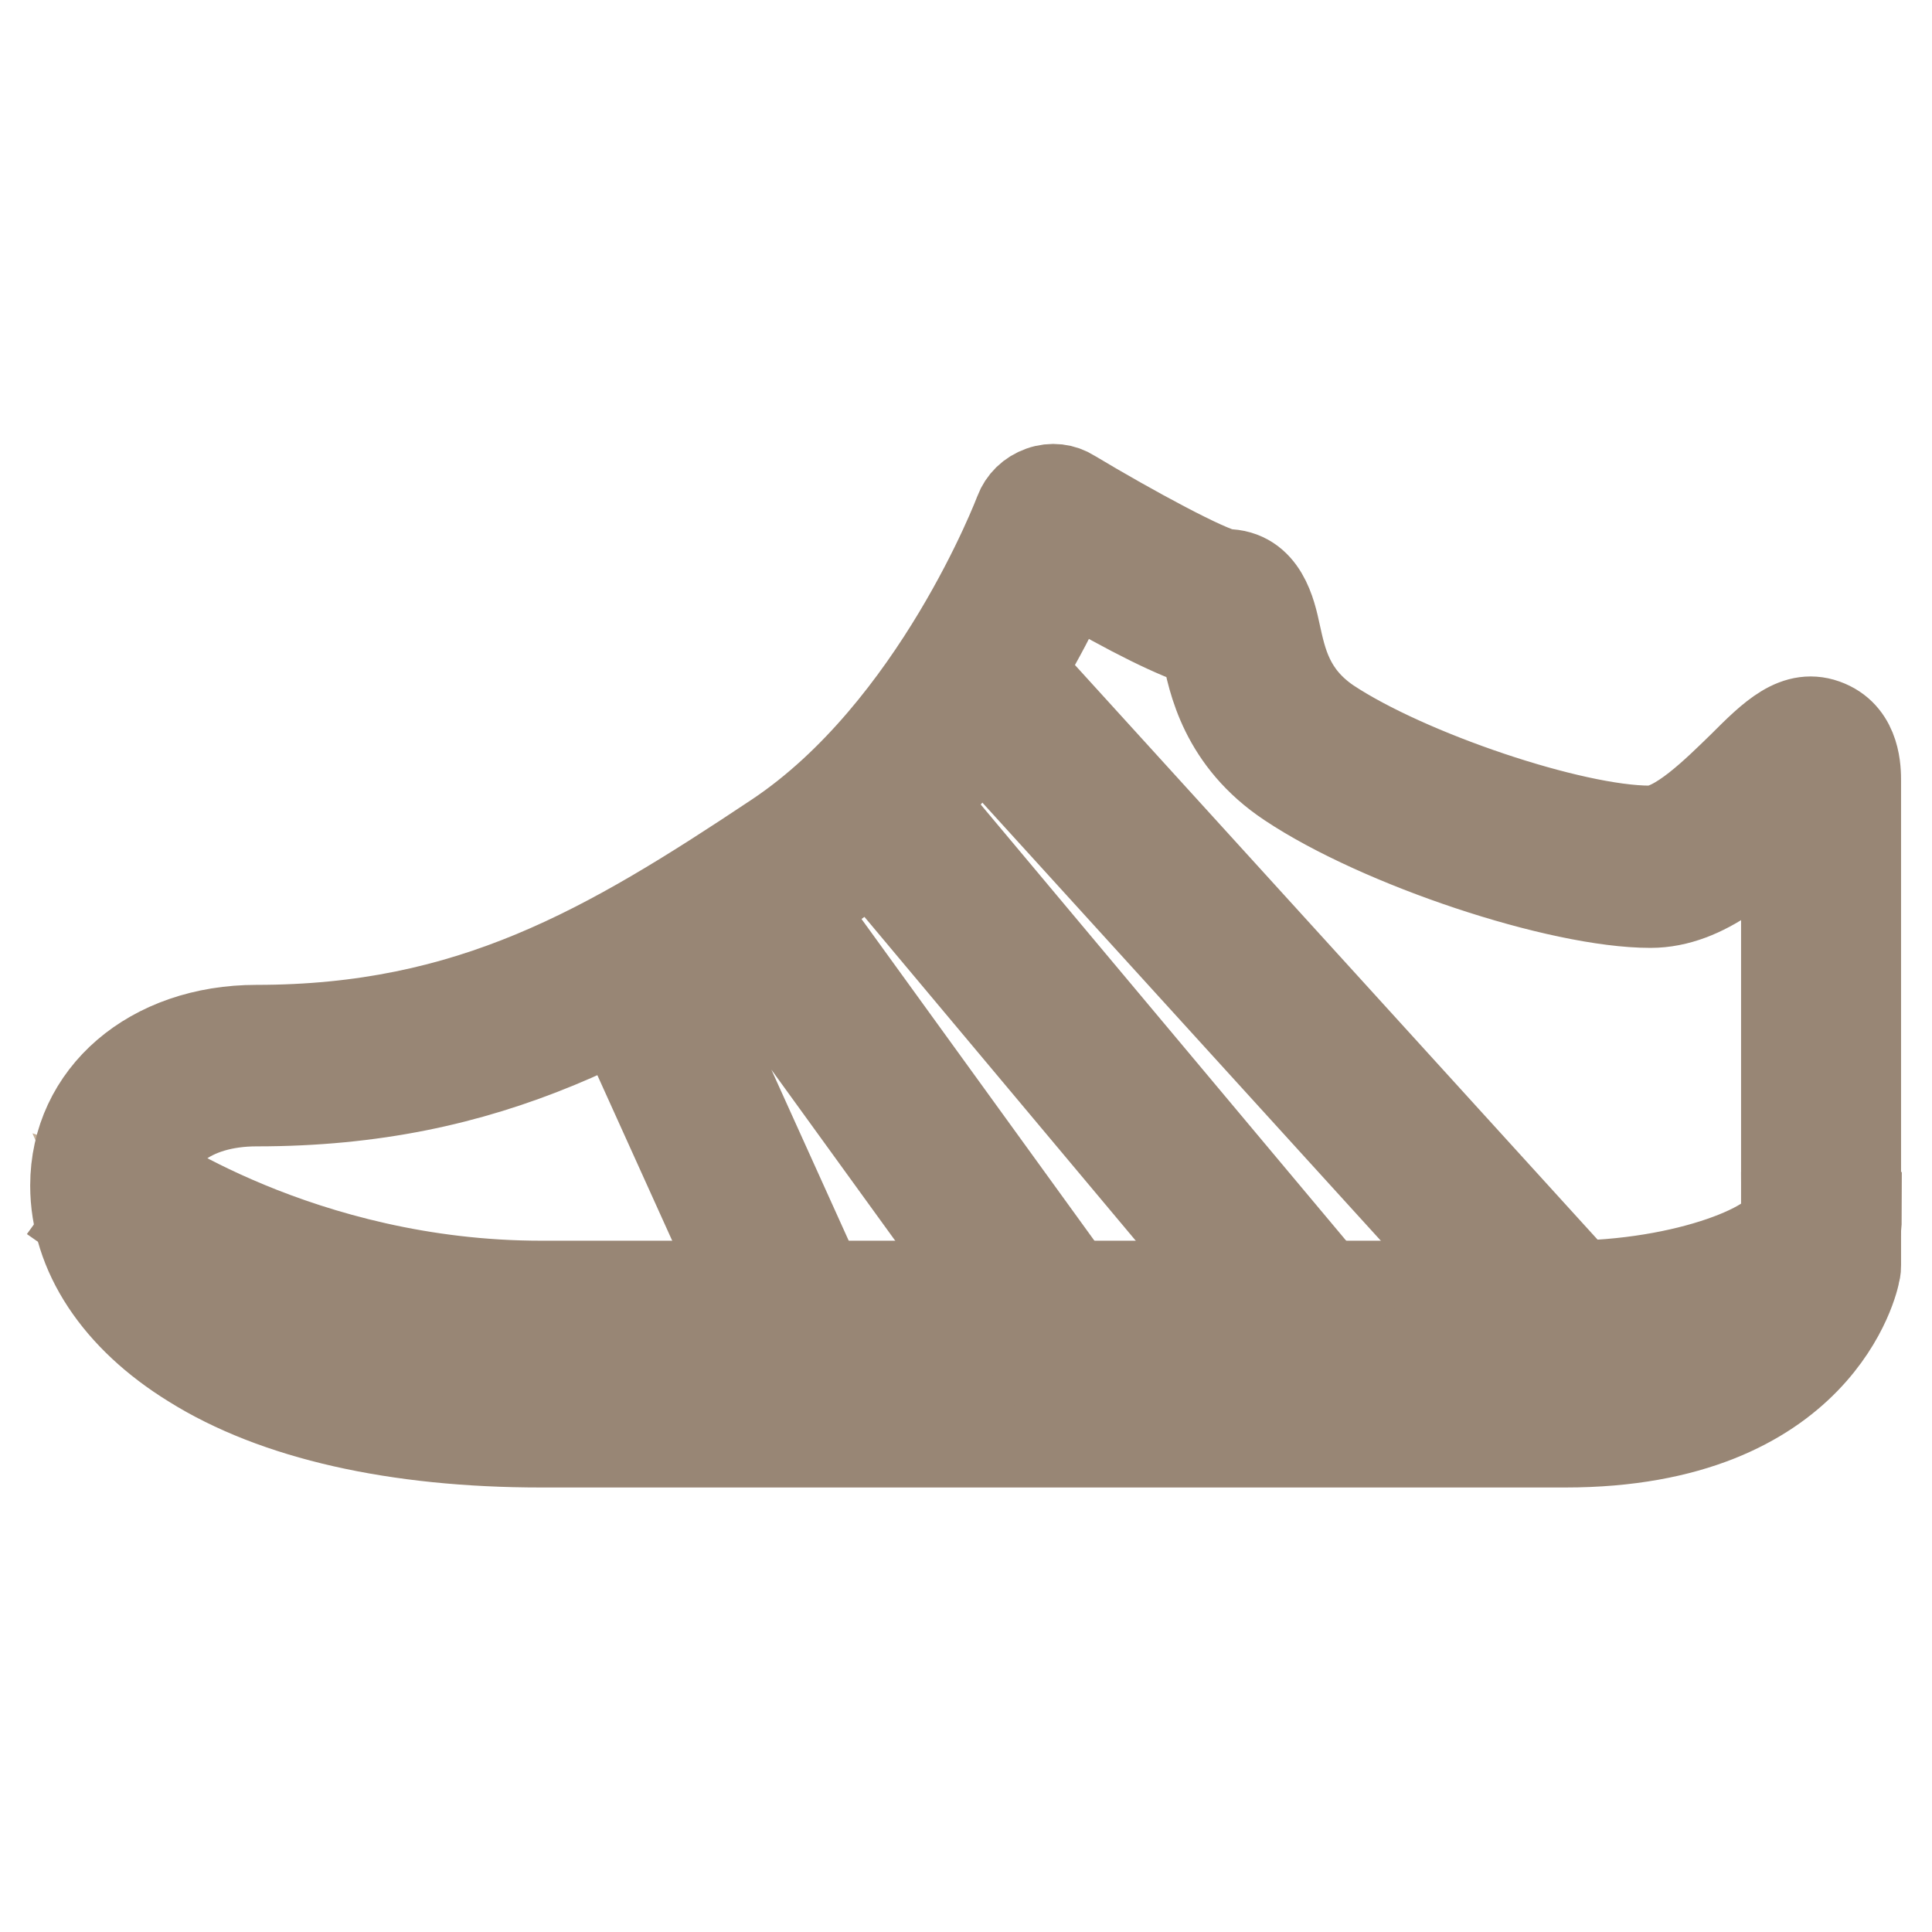 <?xml version="1.0" encoding="utf-8"?>
<!-- Svg Vector Icons : http://www.onlinewebfonts.com/icon -->
<!DOCTYPE svg PUBLIC "-//W3C//DTD SVG 1.1//EN" "http://www.w3.org/Graphics/SVG/1.1/DTD/svg11.dtd">
<svg version="1.1" xmlns="http://www.w3.org/2000/svg" xmlns:xlink="http://www.w3.org/1999/xlink" x="0px" y="0px" viewBox="0 0 256 256" enable-background="new 0 0 256 256" xml:space="preserve">
<g> <path stroke-width="12" fill-opacity="0" stroke="#c5b098"  d="M15.1,160.1l45.2,15.1H196c33.9,0,45.2-15.1,45.2-15.1s7.5,26.4-45.2,26.4H60.3 C26.4,186.4,15.1,160.1,15.1,160.1z"/> <path stroke-width="12" fill-opacity="0" stroke="#c5b098"  d="M101.8,171.4L83,129.9L98,118.6l37.7,52.8H101.8z"/> <path stroke-width="12" fill-opacity="0" stroke="#c5b098"  d="M165.9,171.4l-49-60.3L132,92.2l67.9,79.1H165.9z"/> <path stroke-width="12" fill-opacity="0" stroke="#988675"  d="M207.4,191.1H71.7c-19.2,0-35.2-3.6-46.2-10.5C15.6,174.5,10,166,10,157.1c0-11.9,10.1-20.6,24-20.6 c28.4,0,46.5-10.6,69-25.6c21.1-14.1,32-42.7,32.1-43c0.5-1.3,1.5-2.3,2.9-2.8s2.8-0.3,3.9,0.4c8,4.8,18.2,10.3,20.5,10.6h0 c4.9,0,6,5.1,6.6,7.9c0.8,3.6,1.7,8.2,7,11.8c10.4,6.9,32.3,14.3,42.6,14.3c3.7,0,8.8-5.1,12.3-8.5c4-4,7.2-7.2,11.2-5.5 c3.8,1.6,3.8,6,3.8,7.4v64.1c0,0.3,0,0.6-0.1,0.9C245.7,169.4,241,191.1,207.4,191.1z M141.7,76.3c-4.4,9.6-15.4,30.3-33.6,42.4 C84.3,134.6,65,145.9,34,145.9c-8.7,0-14.6,4.5-14.6,11.2c0,5.5,4,11.2,11,15.6c6.7,4.1,19.2,9.1,41.3,9.1h135.7 c23.6,0,28.5-12.4,29.3-14.8v-57.8c-4.7,4.6-10.8,10.4-18,10.4c-12.1,0-35.8-7.9-47.8-15.9c-8.6-5.7-10.2-13.5-11-17.7 c-0.1-0.3-0.1-0.6-0.2-0.8C156,84.1,150.1,81.2,141.7,76.3L141.7,76.3z"/> <path stroke-width="12" fill-opacity="0" stroke="#988675"  d="M207.4,179.8H71.7c-35.1,0-58.7-17-59.7-17.7l5.5-7.6c0.2,0.2,22.3,15.9,54.2,15.9h135.7 c16.2,0,29.3-5.5,29.3-9.1h9.3C246,174.8,222.3,179.8,207.4,179.8z"/> <path stroke-width="12" fill-opacity="0" stroke="#988675"  d="M80.1,130l8.5-3.8l21.3,47.1l-8.5,3.8L80.1,130z M96.2,123.2l7.6-5.5l39.6,54.7l-7.6,5.5L96.2,123.2z  M111.4,108.4l7.2-6l58.4,69.7l-7.2,6L111.4,108.4z M127.5,94.5l6.9-6.3l75.4,82.9l-6.9,6.3L127.5,94.5z"/></g>
</svg>